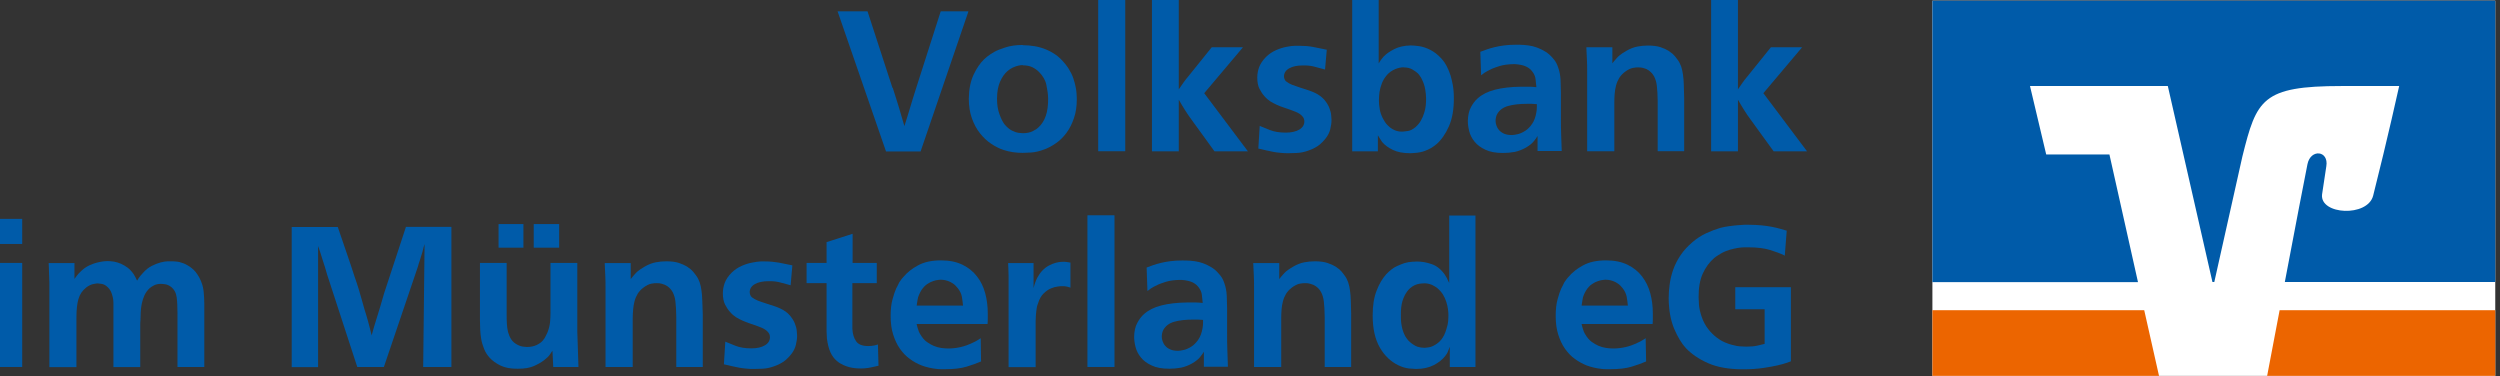<?xml version="1.0" encoding="UTF-8"?>
<svg id="Ebene_1" data-name="Ebene 1" xmlns="http://www.w3.org/2000/svg" xmlns:xlink="http://www.w3.org/1999/xlink" version="1.1" viewBox="0 0 216.22 32.55">
  <rect x="0" y="0" width="216.22" height="32.55" fill="#333333" stroke="none"/>
  <defs>
    <style>
      .cls-1 {
        clip-path: url(#clippath);
      }

      .cls-2 {
        fill: none;
      }

      .cls-2, .cls-3, .cls-4, .cls-5 {
        stroke-width: 0px;
      }

      .cls-3 {
        fill: #ec6500;
      }

      .cls-6 {
        clip-path: url(#clippath-1);
      }

      .cls-7 {
        clip-path: url(#clippath-4);
      }

      .cls-8 {
        clip-path: url(#clippath-3);
      }

      .cls-9 {
        clip-path: url(#clippath-2);
      }

      .cls-4 {
        fill: #005ba9;
      }

      .cls-5 {
        fill: #fff;
      }
    </style>
    <clipPath id="clippath">
      <rect class="cls-2" x="-.41" y="-.04" width="216.22" height="32.55"/>
    </clipPath>
    <clipPath id="clippath-1">
      <rect class="cls-2" x="-.41" y="-.04" width="216.22" height="32.55"/>
    </clipPath>
    <clipPath id="clippath-2">
      <rect class="cls-2" x="-.41" y="-.04" width="216.22" height="32.55"/>
    </clipPath>
    <clipPath id="clippath-3">
      <rect class="cls-2" x="-.41" y="-.04" width="216.22" height="32.55"/>
    </clipPath>
    <clipPath id="clippath-4">
      <rect class="cls-2" x="-.41" y="-.04" width="216.22" height="32.55"/>
    </clipPath>
  </defs>
  <g class="cls-1">
    <path class="cls-4" d="M77.21,7.59c.1.32.19.6.27.85.08.25.17.52.26.83.09.3.17.57.24.82.07.25.15.52.24.82.09-.3.18-.58.26-.83.08-.26.16-.51.23-.76.07-.25.15-.51.23-.76.08-.26.17-.54.26-.83l2.16-6.75h2.4l-4.14,12.12h-2.99l-4.19-12.12h2.59l2.16,6.63Z"/>
    <path class="cls-4" d="M88.47,5.63c-.23,0-.46.05-.7.14-.15.06-.28.12-.4.2-.11.08-.19.14-.24.18-.25.22-.46.52-.64.92-.17.4-.26.89-.26,1.47,0,.52.07.97.22,1.36.14.39.29.68.45.88.14.16.27.28.39.37.12.09.21.14.27.16.2.1.38.16.56.18.18.02.3.03.35.03.33,0,.61-.06.84-.17.23-.11.41-.23.53-.36.26-.24.47-.57.61-.97.14-.41.21-.92.2-1.54-.01-.34-.06-.72-.15-1.13-.08-.41-.3-.78-.63-1.12-.16-.16-.35-.3-.57-.41-.22-.11-.5-.17-.84-.17M88.45,3.91c.35,0,.71.03,1.06.09.35.06.68.16,1.01.3.48.21.87.46,1.18.76.3.3.55.6.73.89.18.3.32.57.4.83.08.26.14.44.16.56.07.29.11.54.12.76.01.22.02.38.02.47,0,.62-.08,1.17-.25,1.66-.17.49-.38.91-.65,1.27-.27.36-.57.66-.91.89-.34.24-.68.42-1.02.54-.4.15-.78.24-1.13.26-.35.02-.6.03-.72.03-.29,0-.57-.02-.85-.06-.28-.04-.56-.11-.83-.2-.34-.11-.69-.29-1.05-.53-.36-.24-.68-.54-.96-.9-.29-.36-.52-.79-.7-1.29-.18-.5-.27-1.07-.27-1.71.01-.81.15-1.5.41-2.06.26-.56.57-1.01.91-1.34.21-.19.39-.34.54-.43.15-.09.27-.16.34-.21.23-.13.55-.26.97-.39.42-.14.92-.21,1.5-.21"/>
  </g>
  <rect class="cls-4" x="94.98" y="-.04" width="2.34" height="13.12"/>
  <g class="cls-6">
    <path class="cls-4" d="M101.95,7.73c.15-.22.28-.41.4-.58.12-.17.26-.35.42-.54l2.03-2.52h2.7l-3.35,3.97,3.78,5.03h-2.89l-1.98-2.73c-.23-.31-.42-.59-.58-.85-.16-.26-.34-.55-.53-.89v4.47h-2.32V-.04h2.32v7.76Z"/>
    <path class="cls-4" d="M114.59,6.01c-.36-.1-.68-.19-.97-.26-.29-.07-.61-.1-.95-.09-.48,0-.87.08-1.17.25-.3.17-.45.4-.45.71,0,.07.02.15.05.23.03.09.09.16.16.21.13.1.29.19.48.27.2.07.44.16.72.25.3.09.54.17.74.24.19.07.36.13.48.19.37.17.65.38.85.61.2.24.35.47.44.71.09.23.15.45.16.64.02.19.03.32.03.39,0,.26-.04.54-.11.82-.07.29-.21.56-.42.82-.14.17-.28.32-.43.45-.15.13-.29.23-.43.3-.14.08-.26.14-.37.18-.11.05-.19.07-.23.09-.36.13-.7.2-1.04.21-.34.01-.56.02-.66.02-.25,0-.48,0-.7-.03-.21-.02-.42-.04-.62-.08-.2-.04-.41-.08-.62-.13-.21-.05-.44-.11-.7-.16l.12-1.96c.21.09.5.21.89.36.38.15.84.22,1.37.22.48,0,.87-.09,1.16-.26.29-.17.44-.41.44-.7,0-.15-.04-.28-.11-.38-.07-.1-.17-.19-.28-.27-.11-.07-.23-.14-.36-.19-.13-.05-.24-.09-.34-.13-.23-.08-.45-.16-.66-.23-.21-.07-.42-.15-.62-.24-.2-.09-.39-.19-.57-.3-.18-.12-.35-.26-.51-.45-.16-.17-.3-.39-.43-.64-.13-.26-.19-.58-.19-.97,0-.3.05-.6.16-.9.11-.3.31-.6.61-.9.26-.25.55-.44.87-.58s.62-.23.9-.28c.28-.06.53-.09.73-.09.2,0,.32,0,.37,0,.42,0,.82.03,1.18.1.37.07.76.15,1.19.24l-.15,1.72Z"/>
    <path class="cls-4" d="M121.41,5.82c-.23,0-.46.05-.7.14-.31.13-.56.3-.75.52-.19.22-.34.46-.44.71-.1.26-.17.52-.21.77-.03.26-.05.49-.05.7,0,.26.02.52.07.78.04.26.13.52.26.78.06.1.12.21.18.31.06.1.14.2.23.29.14.15.28.26.42.34s.28.14.4.17c.12.03.23.05.32.05h.21c.07,0,.21-.02.42-.05.21-.03.43-.15.66-.34.18-.16.34-.35.46-.56.12-.21.21-.43.28-.65.07-.22.12-.44.14-.65.02-.21.03-.4.03-.58,0-.28-.03-.56-.08-.84-.05-.29-.14-.56-.27-.82-.06-.13-.12-.24-.19-.33-.07-.1-.13-.17-.19-.23-.11-.1-.27-.21-.47-.33-.2-.11-.44-.17-.73-.17M119.24-.04v5.53c.09-.16.17-.28.24-.37.07-.09.13-.16.19-.23.22-.23.52-.44.91-.64.39-.2.87-.31,1.44-.32.16,0,.4.02.7.06.31.04.64.15.98.32.34.17.67.43.99.78.32.35.57.83.77,1.45.06.2.12.45.18.76.06.31.1.69.1,1.15.01.97-.13,1.79-.42,2.46-.29.66-.65,1.18-1.07,1.55-.07.06-.17.13-.29.22-.13.09-.28.18-.46.26-.32.15-.64.24-.95.27-.31.03-.5.04-.58.04-.6,0-1.09-.09-1.49-.28s-.72-.42-.95-.7c-.09-.13-.17-.25-.23-.36-.06-.11-.11-.18-.13-.21v1.39h-2.22V-.04h2.3Z"/>
    <path class="cls-4" d="M132.93,9.01c-.15-.01-.29-.02-.44-.03-.14,0-.29,0-.45,0-.62,0-1.15.06-1.59.18-.44.12-.76.35-.96.7-.09.17-.14.37-.14.59,0,.13.02.26.07.4.05.14.12.28.23.4.11.13.25.23.43.31.18.08.4.12.68.12.14,0,.31-.03.52-.08.21-.05.42-.15.64-.29.22-.14.41-.34.59-.6.18-.26.3-.59.37-1.01.02-.13.04-.27.04-.43,0-.16,0-.25,0-.26M132.98,13.08v-1.32c-.07.13-.18.28-.32.45-.14.18-.36.36-.66.54-.33.19-.67.32-1,.39-.34.06-.67.09-1.01.09-.62,0-1.13-.09-1.52-.28-.39-.18-.71-.41-.94-.7-.23-.28-.38-.58-.46-.9-.08-.32-.12-.62-.12-.89.01-.48.1-.88.27-1.19.17-.32.36-.57.59-.77.37-.33.86-.58,1.48-.74.62-.16,1.37-.25,2.27-.26h.1c.23,0,.43,0,.61,0,.18,0,.38.02.61.04-.02-.21-.05-.43-.07-.66-.02-.24-.11-.46-.26-.66-.14-.2-.32-.35-.55-.46-.23-.11-.54-.18-.93-.21h-.22c-.43.01-.8.06-1.11.15-.3.09-.55.18-.73.26-.09.05-.21.11-.36.18-.15.07-.33.2-.55.37l-.07-2.03c.18-.07.38-.14.58-.21s.42-.13.66-.19c.24-.06.51-.11.82-.15.3-.04.64-.06,1.02-.06.22,0,.45,0,.7.02s.5.05.75.11c.25.06.49.15.74.27.25.12.48.26.7.45.12.1.25.25.4.43.15.18.28.42.37.71.11.3.18.65.2,1.06.02.41.03.77.03,1.07v2.13c0,.54,0,1.03.02,1.47.01.44.03.93.05,1.47h-2.08Z"/>
    <path class="cls-4" d="M143.37,13.08v-4.34c-.01-.54-.03-.97-.07-1.28-.03-.32-.11-.6-.24-.85-.08-.15-.17-.27-.28-.37-.1-.1-.23-.19-.39-.27-.06-.02-.15-.05-.27-.09-.12-.04-.26-.05-.42-.05-.08-.01-.23,0-.46.04-.22.04-.46.16-.71.35-.21.16-.37.34-.49.53-.12.2-.21.41-.27.64-.06.23-.1.47-.12.71-.02.25-.03.5-.03.77v4.21h-2.35v-6.83c0-.4,0-.76-.02-1.08-.01-.32-.03-.68-.05-1.08h2.25v1.39c.1-.14.22-.28.34-.41.17-.2.34-.34.51-.45.17-.1.29-.17.34-.21.34-.2.66-.32.96-.38.3-.06.61-.09.94-.09.44,0,.79.05,1.07.14.28.09.51.2.69.31.09.06.2.14.34.25.13.11.28.28.44.51.14.18.24.38.32.6.07.22.13.46.16.72.04.26.06.56.07.89.01.33.02.7.03,1.12v4.6h-2.32Z"/>
    <path class="cls-4" d="M150.31,7.73c.15-.22.28-.41.4-.58.12-.17.26-.35.42-.54l2.03-2.52h2.7l-3.35,3.97,3.78,5.03h-2.89l-1.98-2.73c-.23-.31-.42-.59-.58-.85-.16-.26-.34-.55-.53-.89v4.47h-2.32V-.04h2.32v7.76Z"/>
  </g>
  <path class="cls-4" d="M-.41,31.74H1.92v-9H-.41v9ZM-.41,21.1H1.92v-2.17H-.41v2.17Z"/>
  <g class="cls-9">
    <path class="cls-4" d="M17.67,31.74h-2.32v-4.62c0-.56-.02-1.03-.07-1.41-.05-.38-.21-.68-.5-.91-.18-.13-.36-.2-.52-.22-.17-.02-.27-.03-.32-.03-.24,0-.44.04-.6.12-.16.08-.29.16-.38.24-.19.17-.35.38-.46.62-.11.24-.19.49-.24.74-.05.25-.08.5-.09.75-.01.25-.02.46-.02.64-.01.12-.02.22-.02.31v3.78h-2.32v-5.12c0-.13,0-.27,0-.44,0-.17-.02-.33-.06-.5-.04-.17-.09-.33-.16-.48-.08-.16-.19-.3-.33-.42-.16-.14-.32-.22-.49-.24-.17-.02-.27-.04-.32-.04-.07,0-.2.02-.4.06-.19.04-.39.14-.6.3-.33.26-.56.6-.67,1.01-.12.41-.17.94-.17,1.59v4.28h-2.34v-7.32c-.01-.31-.02-.59-.03-.84,0-.25-.02-.53-.03-.84h2.23v1.37c.14-.19.25-.34.34-.44.09-.1.18-.19.27-.27.23-.21.46-.36.7-.47.24-.11.47-.19.68-.24.21-.05.4-.08.55-.1.16-.01.26-.02.32-.02.18,0,.37.02.57.05.19.03.39.1.59.18.2.09.39.2.58.34.18.14.36.33.52.56.07.11.12.21.16.28.03.08.08.17.14.28.1-.17.19-.31.27-.4s.16-.18.22-.25c.24-.28.5-.48.77-.62.28-.14.53-.24.76-.3.24-.06.44-.1.62-.1.18,0,.29,0,.35,0,.07,0,.19,0,.38.02.18.01.39.06.63.15.23.09.48.23.72.42.25.19.47.47.66.82.21.4.33.79.37,1.17.04.38.06.76.06,1.15v5.41Z"/>
    <path class="cls-4" d="M29.21,19.62l1.13,3.31c.13.4.24.76.35,1.07.11.31.23.66.35,1.06.09.31.17.59.24.83.07.25.15.53.24.85.06.19.11.37.16.52.04.15.1.32.15.52.06.23.11.43.16.61.05.18.1.38.15.61.05-.14.08-.26.11-.38.03-.11.07-.25.11-.39.09-.3.17-.57.25-.81.07-.24.16-.51.25-.81.07-.23.13-.43.18-.62.05-.18.11-.39.18-.62l1.89-5.75h3.93v12.12h-2.44l.12-10.63c-.06.17-.1.33-.13.46-.03.14-.07.29-.13.46-.06.2-.11.37-.16.52-.05.15-.11.32-.16.52l-2.94,8.67h-2.3l-2.61-8c-.07-.24-.13-.46-.19-.65-.06-.2-.13-.41-.21-.65-.06-.22-.12-.41-.18-.58-.06-.17-.13-.37-.2-.59v10.48h-2.28v-12.12h3.97Z"/>
    <path class="cls-4" d="M48.36,21.42h-2.2v-2.04h2.2v2.04ZM45.27,21.42h-2.15v-2.04h2.15v2.04ZM43.82,22.74v4.53c0,.25,0,.5.02.75.01.25.05.48.1.7.06.22.15.43.27.62.12.19.29.34.51.46.18.1.36.16.52.18.16.02.27.03.33.03.33,0,.61-.06.84-.17.23-.11.41-.24.53-.38.13-.15.22-.29.28-.44.06-.14.11-.23.13-.27.12-.3.19-.58.22-.86.03-.27.04-.56.04-.86v-4.29h2.32v5.96c.02.56.04,1.07.05,1.52.01.45.03.96.05,1.52h-2.18l-.07-1.41c-.07.12-.15.24-.24.36-.09.13-.25.28-.48.46s-.53.35-.89.51c-.37.16-.82.23-1.37.23-.61.01-1.11-.08-1.5-.27-.4-.19-.71-.42-.95-.68-.21-.23-.37-.48-.48-.76-.11-.28-.2-.56-.25-.85-.05-.29-.08-.57-.09-.85-.01-.28-.02-.53-.02-.76v-4.98h2.34Z"/>
    <path class="cls-4" d="M58.49,31.74v-4.34c-.01-.54-.03-.97-.07-1.28-.03-.32-.11-.6-.24-.85-.08-.15-.17-.27-.28-.37-.1-.1-.23-.19-.4-.27-.06-.02-.15-.05-.27-.09-.12-.04-.26-.05-.42-.05-.08-.01-.23,0-.46.04-.22.04-.46.16-.71.35-.21.16-.37.34-.49.53-.12.2-.21.41-.27.64s-.1.47-.12.71c-.02.25-.04.5-.04.77v4.21h-2.35v-6.83c0-.4,0-.76-.02-1.08-.01-.32-.03-.68-.05-1.08h2.25v1.39c.1-.14.22-.28.34-.41.17-.2.34-.34.51-.45.17-.1.29-.17.34-.21.34-.2.66-.32.96-.38.3-.06.61-.09.94-.09.44,0,.79.05,1.07.14.28.09.51.2.7.31.09.06.2.14.34.25.13.11.28.28.44.51.14.18.24.38.32.6.07.22.13.46.16.72.04.26.06.56.07.89.01.33.02.7.04,1.12v4.6h-2.32Z"/>
    <path class="cls-4" d="M68.38,24.67c-.36-.1-.68-.19-.97-.26-.29-.07-.61-.1-.95-.09-.48,0-.87.08-1.17.25-.3.17-.45.4-.45.71,0,.07.02.15.05.23.03.09.09.16.15.21.13.1.29.19.48.27.2.08.44.16.72.25.3.09.54.17.74.24.19.07.36.13.48.19.37.17.65.37.85.61.2.24.35.47.44.71.09.23.15.45.16.64.02.19.03.32.03.39,0,.26-.04.54-.11.82-.07.29-.21.56-.42.82-.14.17-.28.32-.43.45-.15.13-.29.23-.43.3-.14.08-.26.14-.37.18-.11.05-.19.07-.23.09-.36.13-.7.2-1.04.21-.34.01-.56.02-.66.02-.25,0-.48,0-.7-.03-.21-.02-.42-.04-.62-.08-.2-.04-.41-.08-.62-.13-.21-.05-.44-.11-.7-.16l.12-1.96c.21.09.5.21.89.36.38.15.84.22,1.37.22.48,0,.87-.09,1.16-.26.29-.17.44-.41.44-.7,0-.15-.04-.28-.11-.38-.07-.1-.17-.19-.28-.27-.11-.07-.23-.14-.36-.19-.13-.05-.24-.09-.34-.13-.23-.08-.45-.16-.66-.23-.21-.07-.42-.16-.62-.24-.2-.09-.39-.19-.57-.3-.18-.12-.35-.26-.51-.45-.16-.17-.3-.39-.43-.64-.13-.26-.19-.58-.19-.97,0-.3.05-.6.16-.9.11-.3.31-.6.61-.9.26-.25.55-.44.87-.58s.62-.23.9-.28c.28-.06.53-.09.73-.1.2,0,.32,0,.37,0,.42,0,.82.04,1.18.1.37.07.76.15,1.19.24l-.15,1.72Z"/>
    <path class="cls-4" d="M73.72,22.74h2.11v1.75h-2.11v3.95c.02.44.13.79.32,1.07.19.28.54.42,1.06.42.2,0,.36-.02.51-.05s.25-.06.32-.09l.05,1.84c-.37.09-.66.15-.88.19-.22.03-.43.05-.61.05-.5,0-.93-.06-1.28-.19-.35-.13-.63-.28-.83-.46-.23-.19-.42-.45-.56-.76-.14-.31-.24-.7-.3-1.18-.02-.23-.03-.43-.03-.6v-4.19h-1.73v-1.75h1.73v-1.8l2.25-.72v2.52Z"/>
    <path class="cls-4" d="M83.29,26.42c-.02-.25-.06-.5-.1-.75-.04-.25-.16-.49-.34-.73-.14-.18-.28-.32-.43-.42-.15-.1-.29-.17-.43-.22-.14-.05-.26-.07-.37-.09-.11-.01-.19-.02-.23-.02-.03,0-.11,0-.24.02-.13.01-.27.04-.44.1-.17.05-.34.14-.52.26-.18.12-.34.29-.49.51-.18.3-.3.57-.34.83-.04.25-.07.42-.08.52h4ZM79.28,28.05s.04.13.09.33c.05.2.13.39.24.56.15.25.32.46.52.61.2.15.41.27.62.36.21.09.43.15.64.18.22.03.42.05.62.05.34,0,.7-.04,1.06-.12.36-.08.71-.21,1.06-.38.14-.06.28-.13.42-.22.14-.09.23-.15.27-.17l.03,2.01c-.34.15-.76.3-1.25.45-.49.15-1.11.22-1.86.22h-.31c-.14,0-.3,0-.47-.03-.18-.02-.38-.05-.59-.1-.22-.05-.44-.11-.65-.19-.35-.14-.7-.32-1.02-.56-.33-.23-.61-.53-.86-.88-.25-.35-.44-.76-.59-1.23-.15-.47-.22-1.01-.22-1.61,0-.56.05-1.04.16-1.43.1-.39.21-.7.31-.93.06-.1.11-.21.17-.33.06-.12.09-.18.1-.21.06-.08.11-.16.16-.23.05-.07.11-.15.18-.22.33-.4.76-.75,1.29-1.03.53-.29,1.19-.43,1.99-.43.73,0,1.35.13,1.86.38.51.25.93.59,1.25,1.01.33.42.56.9.71,1.46.15.56.22,1.14.22,1.74v.46c0,.14,0,.29-.02.45h-6.13Z"/>
    <path class="cls-4" d="M92.56,24.87c-.07-.02-.16-.05-.27-.08-.12-.03-.26-.04-.43-.04-.07,0-.19,0-.37.03-.18.02-.38.07-.59.16-.22.09-.43.24-.64.44-.21.2-.37.49-.48.85-.06.14-.1.28-.12.43-.02.15-.05.36-.07.64-.01.17-.02.33-.02.46v3.99h-2.34v-6.66c0-.44,0-.82,0-1.17,0-.34-.02-.73-.04-1.17h2.2v2.17c.06-.23.11-.4.16-.53.04-.12.1-.24.15-.35.26-.49.6-.85,1.01-1.07.41-.22.82-.33,1.23-.33.1,0,.21,0,.32.02.11.01.21.03.32.05v2.18Z"/>
  </g>
  <rect class="cls-4" x="94.05" y="18.62" width="2.34" height="13.12"/>
  <g class="cls-8">
    <path class="cls-4" d="M104.06,27.67c-.15-.01-.29-.02-.44-.03-.14,0-.29,0-.45,0-.62,0-1.15.06-1.59.18-.44.12-.76.35-.96.7-.09.17-.14.37-.14.59,0,.13.02.26.07.4.05.14.12.28.23.4.11.13.25.23.43.31.18.08.4.12.68.12.14,0,.31-.03.52-.08.21-.05.42-.15.64-.29.22-.14.41-.34.59-.6.18-.26.3-.59.37-1.01.02-.13.04-.27.04-.43,0-.16,0-.25,0-.26M104.12,31.74v-1.32c-.07.13-.18.28-.32.45-.14.18-.36.36-.66.54-.33.19-.67.32-1,.39-.34.06-.67.09-1.01.09-.62,0-1.13-.09-1.52-.28-.4-.18-.71-.41-.94-.7-.23-.28-.38-.58-.46-.9-.08-.32-.12-.62-.12-.89.01-.48.1-.88.27-1.19.17-.32.36-.57.59-.77.37-.33.86-.58,1.48-.74.62-.16,1.37-.25,2.27-.26h.1c.23,0,.43,0,.61,0,.18,0,.38.02.61.04-.02-.21-.05-.43-.07-.66-.02-.24-.11-.46-.26-.66-.14-.2-.32-.35-.55-.46-.23-.11-.54-.18-.93-.21h-.22c-.43.01-.8.06-1.11.15-.3.09-.55.18-.73.26-.09.05-.21.11-.36.18-.15.07-.33.2-.55.37l-.07-2.03c.18-.07.37-.14.57-.21.2-.07.42-.13.66-.19.24-.06.51-.11.82-.15.3-.04.64-.06,1.02-.06.22,0,.45,0,.7.02s.5.05.75.11c.25.06.49.15.74.27.25.12.48.26.7.45.11.1.25.25.4.43.15.18.28.42.37.71.11.3.18.65.2,1.06.02.41.03.77.03,1.07v2.13c0,.54,0,1.03.02,1.47.01.44.03.93.05,1.47h-2.08Z"/>
    <path class="cls-4" d="M114.57,31.74v-4.34c-.01-.54-.03-.97-.07-1.28-.03-.32-.11-.6-.24-.85-.08-.15-.17-.27-.28-.37-.1-.1-.23-.19-.4-.27-.06-.02-.15-.05-.27-.09-.12-.04-.26-.05-.42-.05-.08-.01-.23,0-.46.04-.22.04-.46.16-.71.35-.21.16-.37.34-.49.53-.12.2-.21.41-.27.64s-.1.47-.12.71c-.02.25-.03.5-.03.77v4.21h-2.35v-6.83c0-.4,0-.76-.02-1.08-.01-.32-.03-.68-.05-1.08h2.25v1.39c.1-.14.22-.28.34-.41.17-.2.34-.34.51-.45.17-.1.29-.17.34-.21.34-.2.66-.32.96-.38.3-.06.61-.09.94-.09.44,0,.79.05,1.07.14.28.09.51.2.7.31.09.06.2.14.34.25.13.11.28.28.44.51.14.18.24.38.32.6.07.22.13.46.16.72.04.26.06.56.07.89.01.33.02.7.03,1.12v4.6h-2.32Z"/>
    <path class="cls-4" d="M123.14,24.51c-.26,0-.5.04-.7.12-.2.08-.35.18-.47.28-.12.11-.21.21-.27.3-.16.21-.29.48-.4.81-.1.33-.15.74-.14,1.22v.26c0,.13.01.28.03.45.02.17.06.36.11.55.05.19.13.38.23.57.04.06.09.14.16.24.07.1.18.22.33.34.2.16.39.27.58.34.2.06.39.09.58.09.07,0,.19-.01.38-.04.18-.02.37-.1.57-.22.2-.12.38-.27.54-.47s.31-.49.42-.87c.09-.26.14-.5.16-.72.01-.22.02-.37.02-.45,0-.17-.01-.36-.04-.58-.03-.21-.08-.43-.15-.64-.07-.22-.17-.43-.29-.63-.13-.2-.29-.38-.48-.54-.1-.09-.26-.18-.46-.28-.21-.09-.44-.14-.71-.14M127.61,18.62v13.12h-2.22v-1.75c-.06.14-.11.27-.16.4-.04.13-.13.26-.24.4-.23.3-.55.56-.97.78-.42.22-.94.34-1.55.34-.11,0-.32-.02-.6-.04-.29-.03-.6-.12-.93-.28-.65-.31-1.19-.82-1.6-1.53-.41-.71-.62-1.63-.62-2.77,0-.86.11-1.58.34-2.15.22-.58.5-1.05.83-1.42.33-.34.64-.58.94-.71s.5-.21.63-.25c.24-.07.46-.11.66-.12.2-.01.35-.02.44-.02.4,0,.82.07,1.25.22.43.14.81.44,1.14.9.07.1.13.2.18.3s.12.24.21.44v-5.84h2.27Z"/>
    <path class="cls-4" d="M140.79,26.42c-.02-.25-.06-.5-.1-.75-.05-.25-.16-.49-.34-.73-.14-.18-.28-.32-.43-.42-.15-.1-.29-.17-.43-.22-.14-.05-.26-.07-.37-.09-.11-.01-.19-.02-.23-.02-.03,0-.11,0-.24.02-.13.01-.27.04-.44.1-.17.05-.34.14-.52.26-.18.12-.34.29-.49.51-.18.3-.3.57-.33.83-.04.25-.07.42-.08.52h4ZM136.79,28.05s.04.13.09.33c.05.2.13.39.24.56.15.25.32.46.52.61.2.15.41.27.62.36.21.09.43.15.64.18.22.03.42.05.62.05.34,0,.7-.04,1.06-.12.36-.08.71-.21,1.06-.38.14-.06.28-.13.42-.22.14-.09.23-.15.27-.17l.04,2.01c-.34.15-.76.3-1.25.45-.49.15-1.11.22-1.86.22h-.31c-.14,0-.3,0-.47-.03-.18-.02-.38-.05-.59-.1-.22-.05-.44-.11-.65-.19-.35-.14-.69-.32-1.02-.56-.33-.23-.61-.53-.86-.88-.25-.35-.44-.76-.59-1.23-.15-.47-.22-1.01-.22-1.61,0-.56.05-1.04.16-1.43.1-.39.21-.7.31-.93.06-.1.11-.21.17-.33.06-.12.09-.18.1-.21.06-.08.11-.16.16-.23.05-.07.11-.15.18-.22.33-.4.76-.75,1.29-1.03.53-.29,1.19-.43,1.99-.43.73,0,1.35.13,1.86.38.51.25.93.59,1.25,1.01s.56.9.71,1.46c.15.56.22,1.14.22,1.74v.46c0,.14,0,.29-.02.45h-6.13Z"/>
    <path class="cls-4" d="M154.33,22.09c-.33-.16-.75-.32-1.24-.47-.49-.15-1.12-.23-1.87-.23h-.34c-.16,0-.35.02-.57.05-.22.04-.46.09-.71.16-.26.08-.51.18-.75.32-.02.01-.1.06-.23.14-.13.08-.26.17-.37.26-.4.35-.73.79-.98,1.34-.25.55-.37,1.24-.36,2.06,0,.11.01.32.03.63.02.3.1.64.22,1.01.15.44.34.8.58,1.1.23.3.48.54.73.73.25.19.49.33.73.43.23.1.43.16.58.2.28.08.54.13.79.14.25.01.42.02.5.02.37,0,.67-.03.93-.09.25-.06.46-.11.62-.15v-2.99h-2.54v-1.91h4.81v6.41c-.31.12-.55.19-.72.24-.17.05-.33.09-.48.12-.25.06-.64.13-1.16.21-.52.08-1.12.12-1.79.12-1.21,0-2.22-.18-3.01-.53-.8-.35-1.43-.79-1.92-1.3-.38-.41-.72-.98-1.02-1.69-.3-.72-.46-1.59-.47-2.64,0-.39.03-.8.09-1.22.06-.42.16-.84.31-1.26s.36-.83.63-1.23.61-.77,1.02-1.12c.37-.32.77-.58,1.2-.78.44-.2.84-.35,1.22-.46.26-.07.52-.12.78-.15.26-.04.5-.06.71-.08s.41-.03.58-.04c.17,0,.29,0,.37,0,.41,0,.78.02,1.1.05.32.03.61.07.87.12.26.05.49.1.7.16.21.06.42.12.63.18l-.17,2.17Z"/>
  </g>
  <rect class="cls-5" x="167.13" y=".06" width="48.68" height="32.45"/>
  <polygon class="cls-3" points="167.13 26.83 167.13 32.51 186.73 32.51 185.45 26.83 167.13 26.83"/>
  <g class="cls-7">
    <path class="cls-3" d="M215.81,32.51v-5.68h-18.65c-.5,2.62-.92,4.82-1.08,5.68h19.73Z"/>
    <path class="cls-4" d="M176.97,13.35l-1.4-5.91h11.92l3.86,16.95h.16l2.43-10.86c1.23-4.93,1.69-6.09,8.59-6.09h4.97s-1,4.54-2.25,9.48c-.48,1.88-4.62,1.66-4.42-.1.02-.18.22-1.51.37-2.45.22-1.35-1.35-1.52-1.63-.18-.2.96-1.11,5.72-1.96,10.2h18.2V.06h-48.68v24.34h17.78l-2.47-11.04h-5.47Z"/>
  </g>
</svg>
